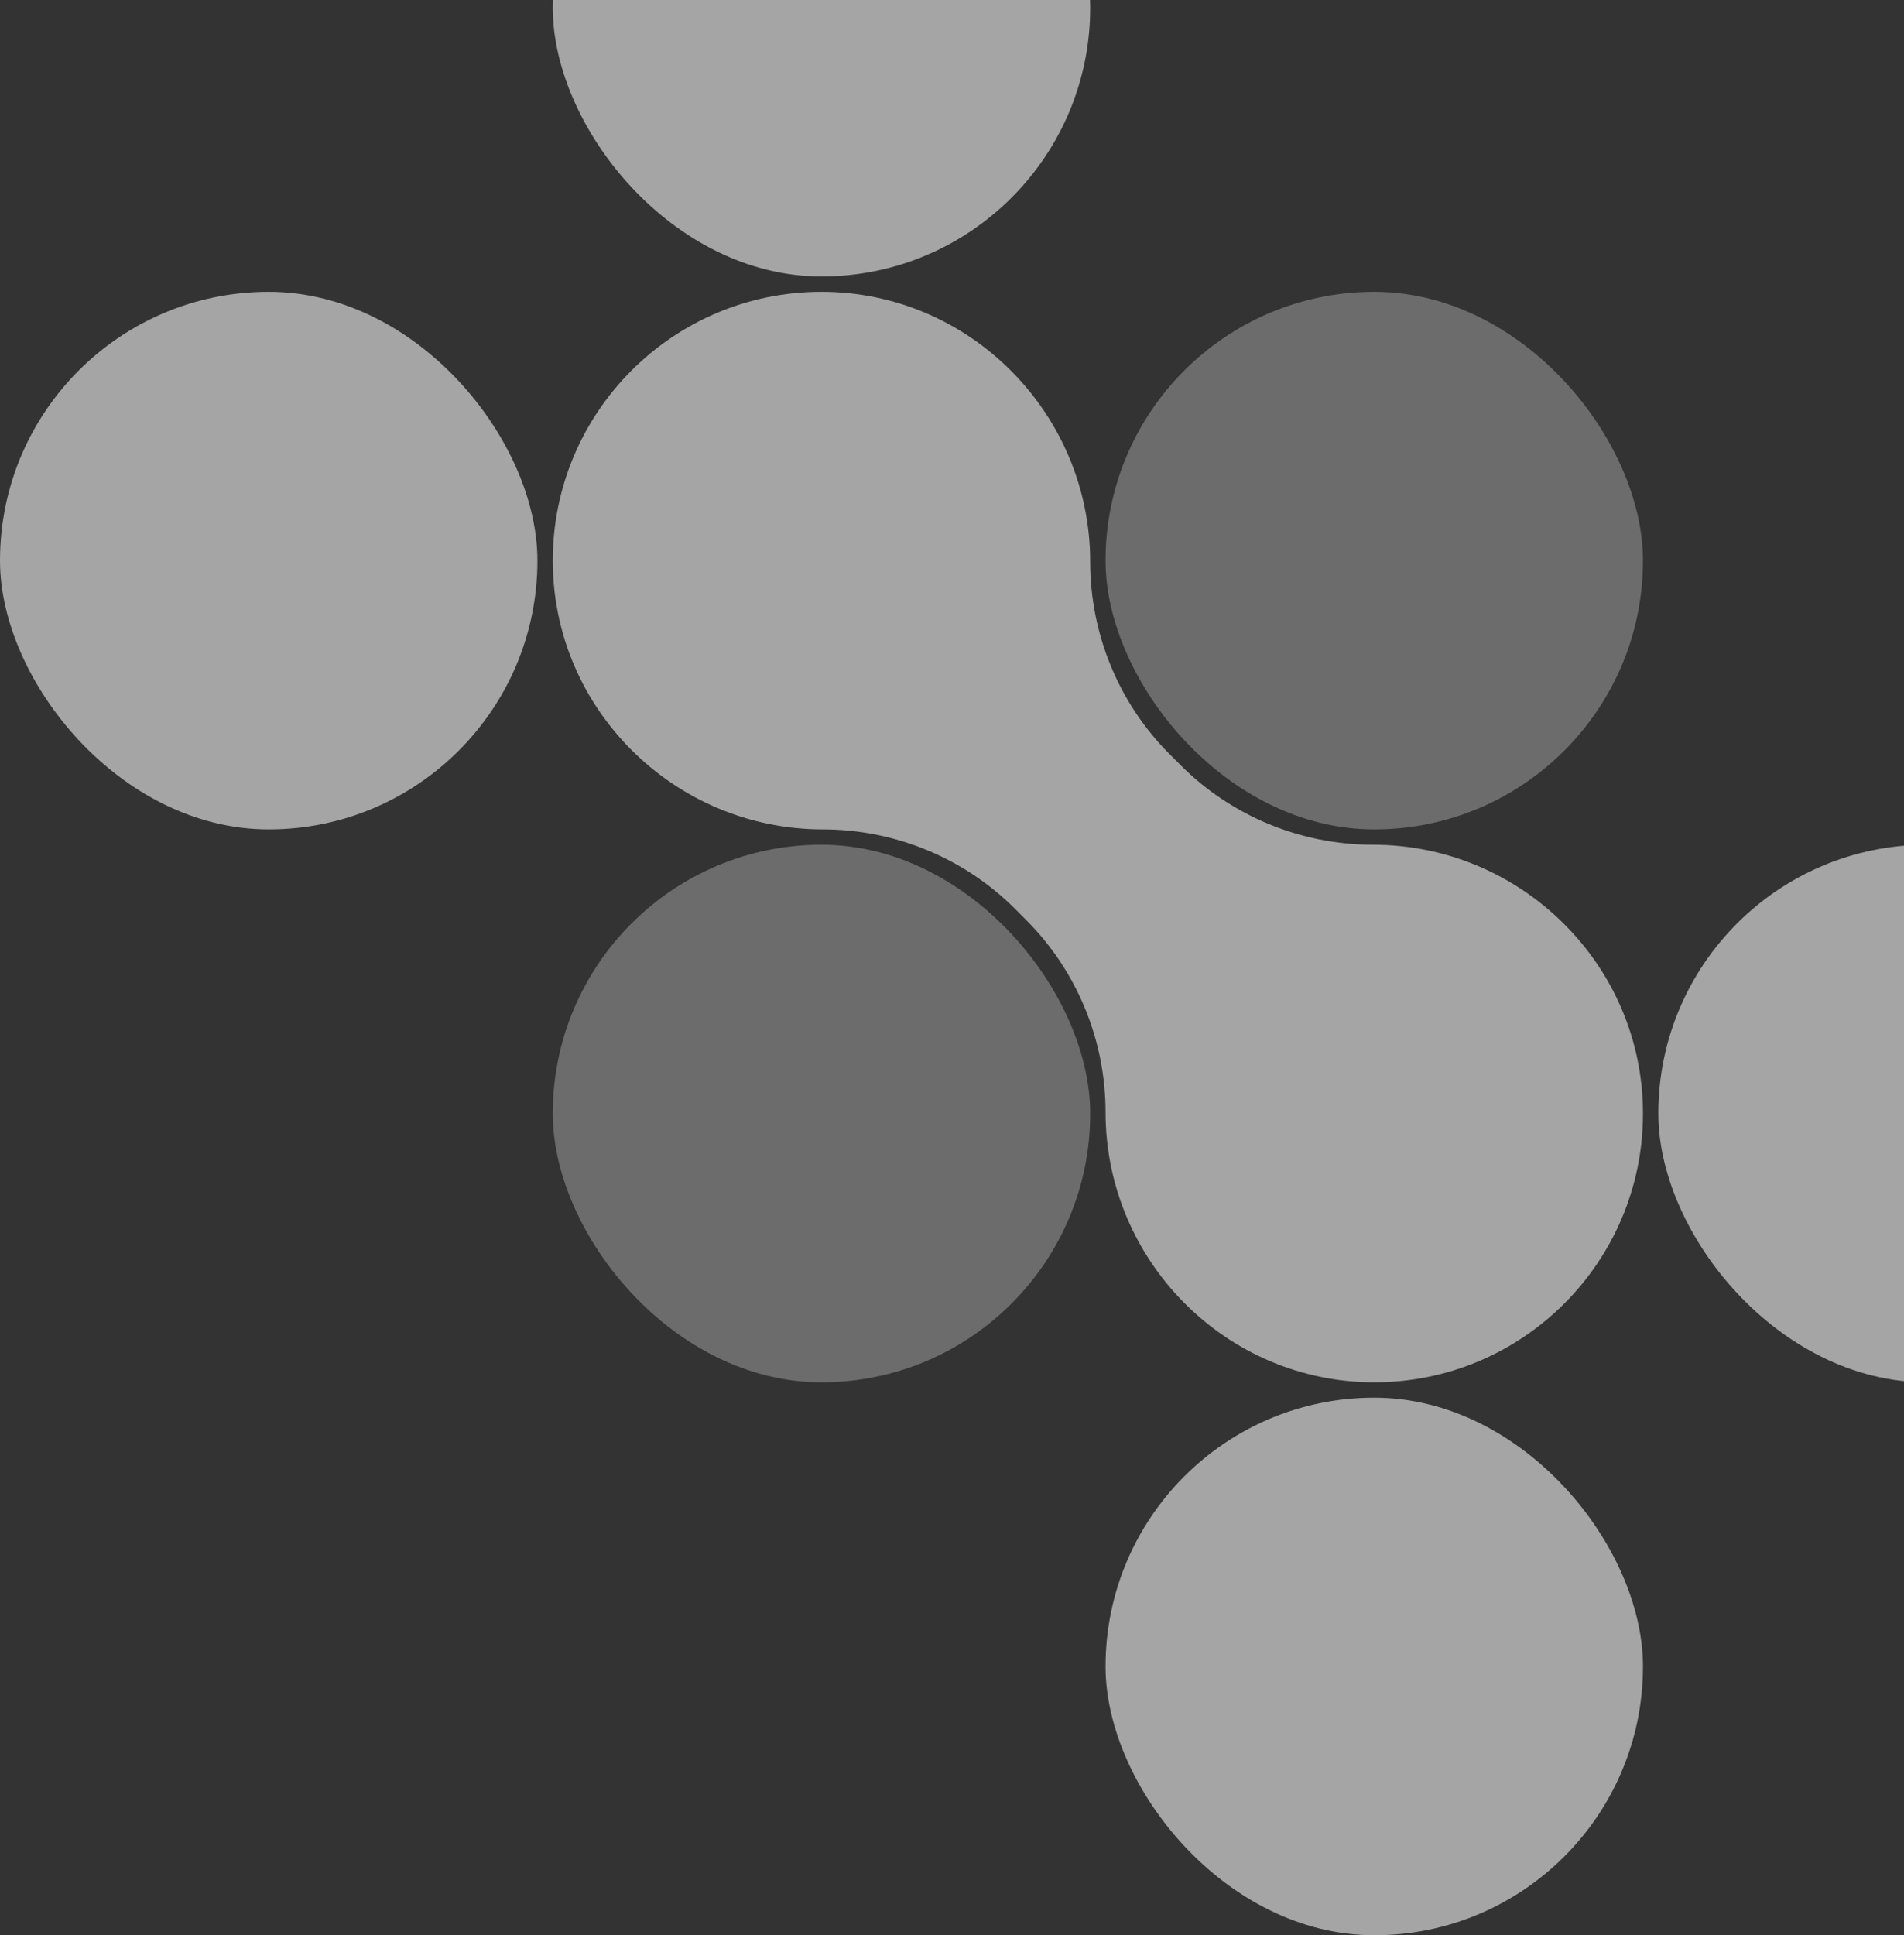 <svg width="124" height="126" viewBox="0 0 124 126" fill="none" xmlns="http://www.w3.org/2000/svg">
<rect x="0" y="0" width="124" height="126" fill="#333333" stroke="none"/>
<g clip-path="url(#clip0_1342_9428)">
<rect x="36" y="-17" width="35" height="35" rx="17.5" fill="#F1F1F1" fill-opacity="0.6"/>
<rect x="72" y="91" width="35" height="35" rx="17.5" fill="#F1F1F1" fill-opacity="0.6"/>
<rect x="108" y="55" width="35" height="35" rx="17.5" fill="#F1F1F1" fill-opacity="0.6"/>
<rect x="36" y="55" width="35" height="35" rx="17.5" fill="#F1F1F1" fill-opacity="0.3"/>
<rect x="72" y="19" width="35" height="35" rx="17.5" fill="#F1F1F1" fill-opacity="0.3"/>
<rect y="19" width="35" height="35" rx="17.5" fill="#F1F1F1" fill-opacity="0.6"/>
<path fill-rule="evenodd" clip-rule="evenodd" d="M36 36.5C36 26.835 43.835 19 53.5 19C63.165 19 71 26.926 71 36.591C71 41.266 72.857 45.788 76.163 49.094L76.906 49.837C80.212 53.143 84.734 55 89.409 55C99.074 55 107 62.835 107 72.5C107 82.165 99.165 90 89.5 90C79.835 90 72 82.074 72 72.409C72 67.734 70.143 63.212 66.837 59.907L66.094 59.163C62.788 55.857 58.266 54 53.591 54C43.926 54 36 46.165 36 36.5Z" fill="#F1F1F1" fill-opacity="0.6"/>
</g>
<defs>
<clipPath id="clip0_1342_9428">
<rect width="124" height="126" fill="white"/>
</clipPath>
</defs>
</svg>
